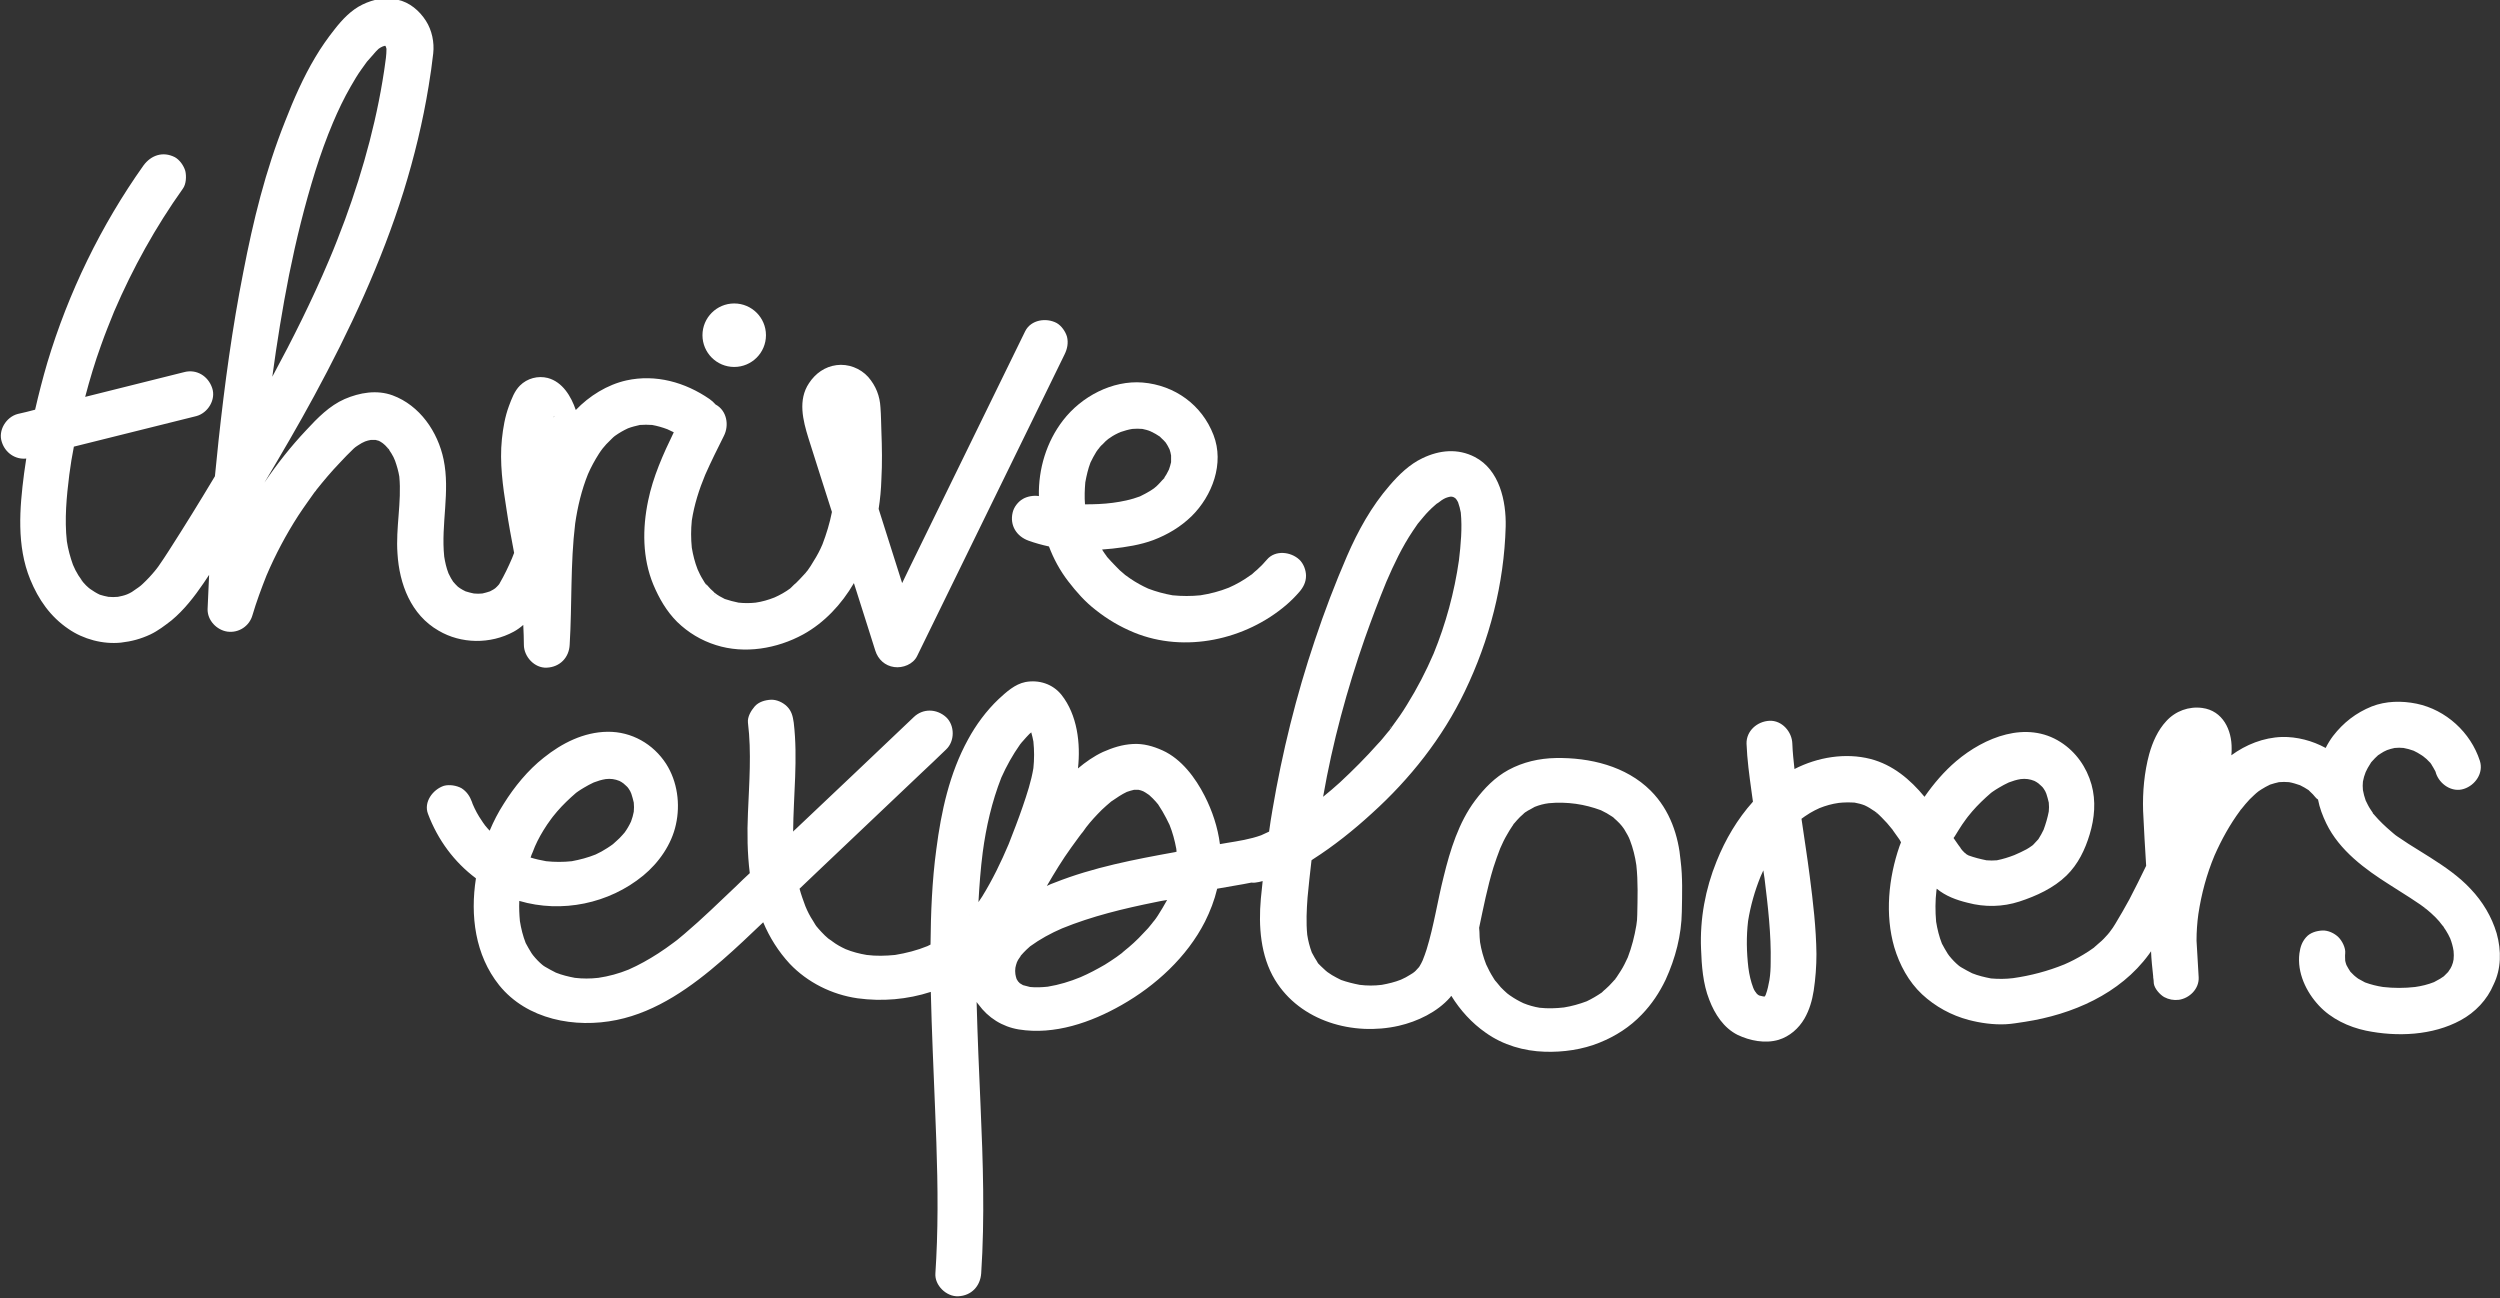 <svg xmlns="http://www.w3.org/2000/svg" xmlns:xlink="http://www.w3.org/1999/xlink" id="Layer_1" x="0px" y="0px" viewBox="0 0 818.9 425.3" style="enable-background:new 0 0 818.9 425.3;" xml:space="preserve"><rect x="0" y="0" width="818.9" height="425.3" fill="#333333" stroke="none"/><style type="text/css">	.st0{fill:#FFFFFF;}	.st1{fill:#E3667C;}	.st2{fill:#FCC24D;}	.st3{fill:#97C5BE;}	.st4{fill:#376C68;}	.st5{fill:#152826;}</style><g>	<path class="st0" d="M259.1,192.8c0.1-0.1,0.2-0.2,0.4-0.3c0,0-0.2,0.1-0.7,0.6c0,0,0.1,0,0.1-0.1  C258.9,192.9,259,192.9,259.1,192.8z"></path>	<path class="st0" d="M340.3,162.5c-1.7-0.3-3.8,0.1-5.2,0.9c-1.6,0.9-3,2.7-3.4,4.5c-1,4.2,1.3,7.8,5.2,9.2  c2.2,0.8,4.4,1.4,6.7,1.9c1.5,4,3.6,7.9,6.3,11.4c2.7,3.5,5.5,6.7,9,9.4c3.9,3.1,8,5.5,12.6,7.4c16.6,6.8,36.5,2.4,49.9-9.1  c1.5-1.3,2.9-2.7,4.2-4.2c1.3-1.5,2.2-3.2,2.2-5.3c0-1.8-0.8-4-2.2-5.3c-2.8-2.6-7.9-3.2-10.6,0c-1,1.2-2.1,2.3-3.2,3.3  c-0.6,0.5-1.2,1-1.7,1.5c-0.2,0.1-0.4,0.3-0.6,0.4c-2.2,1.6-4.5,2.9-7,4c-3,1.2-6.1,2-9.3,2.5c-3,0.3-6,0.3-9.1,0  c-2.8-0.5-5.4-1.2-8-2.2c-2-0.9-4-2-5.9-3.3c-0.5-0.3-0.9-0.7-1.4-1c-0.2-0.1-0.4-0.3-0.5-0.4c-1-0.8-2-1.7-2.9-2.7  c-0.9-0.9-1.8-1.9-2.7-2.9c-0.1-0.1-0.2-0.2-0.2-0.3c-0.4-0.5-0.8-1.1-1.2-1.7c-0.1-0.2-0.2-0.3-0.3-0.5c1.1-0.1,2.3-0.2,3.4-0.3  c4.5-0.5,9.1-1.2,13.4-2.8c4.7-1.8,8.9-4.3,12.5-7.8c6.8-6.7,10.8-17.3,7.2-26.6c-3.8-9.9-12.7-16.3-23.2-17.2  c-10-0.8-20.1,4.6-26.1,12.4C342.8,144.7,340.1,153.6,340.3,162.5z M381.1,156.9c0.1-0.2,0.3-0.3,0.4-0.5  C381.5,156.6,381.3,156.7,381.1,156.9z M360.3,146.4c-0.2,0.3-0.4,0.6-0.7,0.9C359.8,147,360,146.7,360.3,146.4z M355.5,158  c0.4-2.2,0.9-4.4,1.7-6.5c0.6-1.2,1.2-2.4,1.9-3.5c0.2-0.3,0.5-0.7,0.7-1c0.2-0.2,0.3-0.4,0.5-0.6c0.3-0.4,0.7-0.7,1-1  c0.5-0.6,1.1-1.1,1.7-1.6c0,0,0,0,0,0c0.2-0.1,0.4-0.3,0.6-0.4c1.1-0.8,2.3-1.4,3.5-1.9c1.2-0.4,2.5-0.8,3.8-1  c1.1-0.1,2.2-0.1,3.3,0c0.9,0.2,1.8,0.4,2.7,0.8c0.7,0.4,1.5,0.7,2.2,1.2c0.1,0.1,0.5,0.3,0.8,0.5c0.2,0.2,0.4,0.4,0.6,0.6  c0.4,0.4,0.8,0.7,1.1,1.1c0.1,0.1,0.1,0.2,0.2,0.2c0.5,0.7,0.9,1.5,1.3,2.3c0.2,0.6,0.4,1.3,0.5,2c0,0.7,0,1.5,0,2.2  c-0.2,0.8-0.4,1.6-0.7,2.4c-0.5,1.1-1.1,2.1-1.8,3.1c-0.1,0.1-0.1,0.1-0.2,0.2c-0.1,0.1-0.2,0.2-0.2,0.2c-0.5,0.6-1.1,1.2-1.6,1.7  c-0.3,0.3-0.5,0.5-0.8,0.7c-0.1,0.1-0.3,0.3-0.5,0.4c0,0,0,0,0,0c-0.3,0.2-0.6,0.4-0.9,0.6c-1.1,0.7-2.3,1.3-3.5,1.9  c-2.9,1.1-5.9,1.7-8.9,2.1c-3,0.4-6.1,0.5-9.1,0.5C355.2,162.8,355.3,160.4,355.5,158z"></path>	<path class="st0" d="M126.9,147c-0.1-0.1-0.2-0.2-0.3-0.3c0.1,0.1,0.3,0.3,0.5,0.6c0,0,0-0.1-0.1-0.1C127,147.1,127,147,126.9,147z  "></path>	<path class="st0" d="M168.3,206.9c1.1-0.6,2.2-1.4,3.1-2.2c0.1,2.2,0.2,4.4,0.2,6.5c0,3.9,3.5,7.7,7.5,7.5c4.3-0.2,7.3-3.3,7.5-7.5  c0.8-13.2,0.2-26.5,1.8-39.7c0.8-5.5,2.1-11,4.2-16.2c1-2.3,2.2-4.5,3.6-6.7c0.4-0.6,0.8-1.2,1.2-1.7c0.4-0.5,0.8-0.9,1.2-1.4  c0.6-0.6,1.2-1.2,1.8-1.8c0.3-0.3,0.6-0.6,1-0.9c1.4-1,2.8-1.8,4.3-2.5c1.3-0.5,2.6-0.8,3.9-1.1c1.3-0.1,2.7-0.1,4,0  c1.7,0.3,3.4,0.8,5,1.4c0.7,0.3,1.4,0.7,2.1,1c-3.5,7.2-6.8,14.6-8.4,22.4c-1.9,9.1-1.9,18.8,1.7,27.5c1.9,4.5,4.3,8.7,7.8,12.2  c3.6,3.5,7.9,6.1,12.7,7.6c9.4,3,20,1.2,28.6-3.5c6.9-3.8,12.6-9.9,16.6-16.8c1.5,4.8,3.1,9.7,4.6,14.5c0.8,2.5,1.6,5.1,2.4,7.6  c0.9,2.9,3.2,5,6.2,5.4c2.8,0.4,6.2-0.9,7.5-3.6c12.5-25.6,25.1-51.3,37.6-76.9c3.6-7.3,7.1-14.6,10.7-21.9  c0.9-1.8,1.3-3.8,0.8-5.8c-0.5-1.7-1.8-3.6-3.4-4.5c-3.4-1.8-8.4-1.1-10.3,2.7c-12.5,25.6-25.1,51.3-37.6,76.9  c-0.9,1.9-1.8,3.7-2.7,5.6c-2.6-8.1-5.1-16.2-7.7-24.3c0.5-3.2,0.8-6.4,0.9-9.7c0.3-5.3,0.2-10.5,0-15.8c-0.1-2.6-0.1-5.1-0.3-7.7  c-0.2-3.8-1.5-7.1-4-10c-2.6-2.9-6.6-4.4-10.4-3.9c-3.8,0.5-6.9,2.7-9,5.9c-3.7,5.5-2,12.2-0.2,18c2.6,8.1,5.1,16.2,7.7,24.2  c-0.7,3.6-1.8,7.2-3.1,10.6c-0.8,1.9-1.8,3.8-2.9,5.5c-0.6,1.1-1.3,2.1-2,3.1c0,0-0.1,0.1-0.1,0.1c0,0,0,0,0,0  c-0.4,0.5-0.8,1-1.3,1.5c-0.8,0.9-1.6,1.7-2.4,2.5c-0.4,0.3-0.7,0.6-1.1,1c0,0-0.3,0.3-0.5,0.5c0,0-0.1,0-0.1,0.1  c-0.1,0.1-0.2,0.2-0.3,0.3c0.1-0.1,0.2-0.1,0.2-0.2c-1.6,1.2-3.4,2.2-5.2,3c-2,0.8-4.1,1.4-6.2,1.7c-1.9,0.2-3.7,0.2-5.6,0  c-1.5-0.3-3-0.7-4.5-1.2c-1.2-0.6-2.3-1.2-3.3-2c-0.1-0.1-0.2-0.1-0.2-0.2c-0.1-0.1-0.2-0.2-0.3-0.3c-0.6-0.5-1.1-1-1.6-1.6  c-0.2-0.3-0.5-0.5-0.7-0.8c-0.2-0.2-0.3-0.4-0.4-0.5c0.2,0.3,0.5,0.6,0.7,1c-0.6-0.5-1-1.4-1.4-2c-0.7-1.1-1.2-2.2-1.7-3.3  c-0.9-2.3-1.5-4.7-1.9-7.1c-0.3-3-0.3-5.9,0-8.9c0.8-5.2,2.4-10.2,4.4-15c1.9-4.3,4-8.5,6.1-12.7c1.8-3.5,1-8.3-2.7-10.3  c0,0-0.1,0-0.1-0.1c-0.5-0.6-1.2-1.2-1.9-1.7c-8-5.5-17.6-8.2-27.2-6.1c-6.3,1.4-12.2,5.1-16.6,9.7c-1.5-4.4-4.3-9.2-9.2-10.5  c-3.2-0.8-6.7,0.1-9.1,2.5c-1.8,1.8-2.7,4.3-3.6,6.7c-1.3,3.5-1.9,7.1-2.3,10.8c-0.8,7.7,0.3,15.5,1.5,23c0.7,4.8,1.6,9.5,2.5,14.3  c-0.2,0.6-0.5,1.2-0.7,1.8c-1.2,2.8-2.5,5.5-4,8.1c-0.1,0.2-0.2,0.4-0.4,0.6c-0.4,0.4-0.7,0.8-1.1,1.1c-0.2,0.1-0.4,0.3-0.6,0.4  c-0.4,0.2-0.7,0.4-1.1,0.6c-0.8,0.3-1.7,0.5-2.5,0.7c-0.9,0.1-1.9,0.1-2.8,0c-0.9-0.2-1.8-0.4-2.7-0.7c-0.6-0.3-1.2-0.6-1.8-1  c-0.2-0.2-0.5-0.3-0.7-0.5c-0.3-0.3-0.7-0.7-0.8-0.8c-0.3-0.3-0.5-0.6-0.8-0.9c-0.1-0.2-0.2-0.3-0.3-0.5c-0.5-0.7-0.8-1.5-1.2-2.2  c-0.7-1.8-1.1-3.6-1.4-5.5c-1.1-10.6,2-21.2-0.2-31.8c-1.9-9.1-7.8-17.7-16.7-21c-5.2-1.9-10.8-0.9-15.7,1.2  c-5,2.2-8.9,6.2-12.6,10.2c-5,5.3-9.6,11.1-13.7,17.2c5.6-9.4,11.1-18.8,16.3-28.4c11.6-21.4,22-43.7,29.3-67  c3.5-11.3,6.3-22.8,8.2-34.5c0.6-3.6,1.1-7.1,1.5-10.7c0.4-3.6-0.4-7.6-2.4-10.7c-2.1-3.3-5.4-6.1-9.3-6.9c-4-0.9-7.8-0.2-11.5,1.6  c-3.7,1.8-6.6,4.9-9.1,8.1c-2.3,2.9-4.4,5.9-6.3,9.1c-4,6.7-7.1,13.8-9.9,21C86.9,56,82.9,72.5,79.7,89.1  c-3.6,18.2-6.1,36.7-8.1,55.1c-0.4,3.9-0.8,7.9-1.2,11.8c-4.9,8.2-9.9,16.3-15.1,24.4c-1.1,1.7-2.2,3.4-3.4,5.1  c-0.1,0.1-0.4,0.5-0.6,0.8c-0.2,0.2-0.3,0.4-0.4,0.5c-0.6,0.8-1.3,1.5-2,2.3c-0.7,0.8-1.5,1.5-2.2,2.2c-0.4,0.4-0.8,0.7-1.2,1  c0,0,0,0,0,0c-0.8,0.5-1.5,1.1-2.3,1.6c-0.5,0.3-1.1,0.6-1.6,0.8c-1,0.4-2,0.6-3,0.8c-1,0.1-2,0.1-3.1,0c-1-0.2-1.9-0.4-2.8-0.7  c-1.1-0.5-2.2-1.2-3.2-1.9c-0.2-0.1-0.3-0.3-0.5-0.4c-0.6-0.5-1.1-1-1.6-1.6c-0.2-0.2-0.3-0.3-0.4-0.5c-0.2-0.4-1.2-1.7-1.3-1.9  c-0.7-1.1-1.3-2.3-1.8-3.5c-0.9-2.5-1.6-5.1-2-7.7c-0.8-7.2-0.1-14.6,0.8-21.8c0.4-3.1,0.9-6.2,1.5-9.2c13.4-3.3,26.7-6.7,40.1-10  c3.8-1,6.5-5.4,5.2-9.2c-1.3-3.9-5.1-6.3-9.2-5.2c-10.8,2.7-21.6,5.4-32.4,8.1c1.5-5.7,3.2-11.4,5.2-16.9c1.3-3.7,2.8-7.4,4.3-11.1  c6.1-14.2,13.6-27.7,22.5-40.2c1.1-1.5,1.2-4.1,0.8-5.8c-0.5-1.7-1.8-3.6-3.4-4.5c-3.9-2-7.8-0.7-10.3,2.7  c-13.9,19.6-24.6,41.6-31.5,64.6c-1.5,5.1-2.8,10.2-4,15.4c-1.9,0.5-3.8,1-5.7,1.4c-3.8,1-6.5,5.4-5.2,9.2c1.1,3.5,4.4,5.8,8,5.4  c-0.2,1.6-0.5,3.2-0.7,4.8c-1.5,11.5-2.5,23.8,2,34.8c2.7,6.6,6.6,12.2,12.5,16.2c4.9,3.4,11.3,5.1,17.2,4.5  c3.5-0.4,6.5-1.2,9.7-2.7c2.5-1.2,4.7-2.9,6.9-4.6c4.1-3.4,7.5-7.8,10.5-12.2c0.6-0.9,1.2-1.8,1.8-2.7c0,0.7-0.1,1.5-0.1,2.2  c-0.1,3-0.3,6-0.4,9c-0.1,3.7,3,6.9,6.5,7.4c3.7,0.5,7.2-1.8,8.2-5.4c1.3-4.4,2.9-8.7,4.6-13c2.9-6.8,6.4-13.4,10.4-19.6  c1.1-1.6,2.1-3.2,3.3-4.8c0.6-0.8,1.1-1.6,1.7-2.4c0.2-0.3,0.5-0.7,0.8-1c0-0.1,0.1-0.1,0.1-0.2c2.4-3,4.9-6,7.6-8.8  c1.5-1.6,3.1-3.3,4.7-4.8c0.4-0.4,2-1.4,0.2-0.2c0.4-0.3,0.8-0.6,1.3-0.9c0.7-0.5,1.5-0.9,2.2-1.2c0.6-0.2,1.2-0.4,1.9-0.5  c0.5,0,1,0,1.5,0c0.4,0.1,0.8,0.2,1.1,0.3c0.4,0.2,0.9,0.5,1.3,0.8c0.2,0.2,0.5,0.4,0.7,0.6c0.3,0.3,0.6,0.6,0.8,0.9  c-0.3-0.4,0.1,0,0.4,0.4c0,0,0.1,0.1,0.1,0.1c0.1,0.1,0.2,0.3,0.3,0.4c-0.1-0.1-0.2-0.2-0.3-0.3c0.3,0.4,0.5,0.8,0.8,1.2  c0.5,0.8,0.9,1.6,1.2,2.4c0.6,1.7,1.1,3.4,1.4,5.2c0.8,8.4-1.2,16.8-0.6,25.2c0.6,10,4.4,20.1,13.5,25.3  C151,210.9,160.6,211.1,168.3,206.9z M264,187.9c-0.1,0.1-0.2,0.3-0.2,0.3C263.8,188.1,263.9,188,264,187.9z M234.3,195  c-0.2-0.1-0.4-0.3-0.6-0.4C233.9,194.7,234.1,194.8,234.3,195z M181.2,136.8C181.2,136.8,181.2,136.8,181.2,136.8  C181.5,136.2,182,135.9,181.2,136.8z M150.2,193.2c0,0-0.2-0.1-0.4-0.3C150,193.1,150.2,193.2,150.2,193.2z M26.9,190.5  c-0.1-0.1-0.1-0.1-0.2-0.2C25.8,189.2,26.7,190.2,26.9,190.5z M27,190.6c0,0.1,0,0.1,0,0.1C27,190.6,27,190.6,27,190.6z   M45.3,192.6c0,0-0.1,0.1-0.1,0.1C44.5,193.3,44.9,193,45.3,192.6z M94.7,90c2.3-11.4,5.1-22.8,8.6-34c1.7-5.4,3.6-10.7,5.8-15.9  c1.7-4,3.6-8,5.8-11.8c1.1-1.9,2.2-3.8,3.5-5.6c0.6-0.8,1.2-1.7,1.8-2.5c0,0,0,0,0,0c0.3-0.3,0.5-0.6,0.8-0.9  c0.7-0.8,1.4-1.6,2.1-2.4c0.3-0.3,0.6-0.6,0.9-0.9c0.4-0.3,0.9-0.6,1.4-0.8c0.2-0.1,0.5-0.1,0.7-0.2c0,0,0.1,0,0.1,0c0,0,0,0,0,0  c0.1,0.1,0.1,0.2,0.2,0.3c0.1,0.2,0.1,0.5,0.2,0.7c0,2-0.3,4-0.6,5.9c0.1-0.7,0.2-1.3,0.3-2c-2.4,17.8-7.1,35.2-13.3,52.1  c-1.7,4.5-3.4,9-5.3,13.4c-5.5,13-11.8,25.6-18.5,38C90.7,112.3,92.5,101.1,94.7,90z M124.9,145.1  C124.5,144.8,124.6,144.9,124.9,145.1L124.9,145.1z"></path>	<path class="st0" d="M377.8,302c0.1-0.1,0.1-0.1,0.2-0.2c0,0,0,0,0,0C377.9,301.9,377.8,302,377.8,302  C377.7,302.1,377.8,302.1,377.8,302z"></path>	<path class="st0" d="M367.7,312c0.1-0.1,0.1-0.1,0.2-0.2c0,0,0.1-0.1,0.1-0.1c-0.1,0.1-0.3,0.2-0.4,0.4  C367.6,312.1,367.6,312,367.7,312z"></path>	<path class="st0" d="M529.3,320.6c0.1-0.1,0.1-0.2,0.2-0.3c-0.1,0.1-0.2,0.3-0.3,0.4C529.2,320.7,529.2,320.6,529.3,320.6z"></path>	<path class="st0" d="M476.5,163c-0.1-0.1-0.2-0.1-0.3-0.2C476.3,162.9,476.4,162.9,476.5,163C476.5,163,476.5,163,476.5,163z"></path>	<path class="st0" d="M540.7,259c-8.1-8.1-20-10.9-31.1-10.7c-5.4,0.1-10.7,1.3-15.5,3.9c-4.4,2.4-7.9,6-10.9,10  c-5.4,7.2-8.2,16.3-10.3,24.9c-2,7.9-3.2,16.1-5.6,23.9c-0.4,1.2-0.8,2.4-1.3,3.6c-0.3,0.6-0.6,1.3-1,1.9c-0.1,0.1-0.1,0.2-0.2,0.3  c-0.4,0.4-0.7,0.8-1.1,1.2c-0.4,0.4-0.9,0.8-1.4,1.2c2.2-1.9,0.4-0.3-0.4,0.1c-0.9,0.6-1.9,1.1-3,1.6c-2,0.8-4.1,1.3-6.3,1.7  c-2.4,0.3-4.8,0.3-7.2,0c-2.1-0.4-4.1-0.9-6.1-1.6c-1-0.5-2-1-3-1.6c-0.5-0.3-1-0.7-1.5-1c-0.2-0.2-0.4-0.3-0.6-0.5  c-0.5-0.5-1-0.9-1.5-1.4c-0.3-0.3-0.6-0.6-0.9-0.9c0.1,0.1,0.1,0.2,0.2,0.3c-0.1-0.1-0.1-0.2-0.2-0.3c0,0,0,0,0,0  c-0.3-0.4-0.8-1.2-0.1-0.2c-0.7-1.1-1.4-2.2-2-3.4c-0.7-1.9-1.2-3.8-1.5-5.8c-0.4-4.1-0.2-8.1,0.1-12.2c0.4-4.1,0.8-8.1,1.3-12.2  c0.1-0.1,0.3-0.2,0.4-0.3c6.9-4.4,13.4-9.6,19.4-15.1c12.5-11.3,23.1-24.7,30.4-39.9c8.1-16.8,12.9-35.3,13.4-54  c0.2-8.3-2-18.6-10.1-22.8c-5.6-2.9-11.6-2.3-17.2,0.4c-4.2,2-7.7,5.4-10.7,8.9c-6,6.9-10.4,14.9-14,23.2  c-3.9,9-7.4,18.2-10.5,27.5c-6.1,18.1-10.7,36.7-13.9,55.6c-0.4,2.4-0.8,4.7-1.1,7.1c-0.8,0.4-1.7,0.8-2.6,1.2  c-3.6,1.3-7.5,1.9-11.2,2.5c-0.8,0.1-1.5,0.3-2.3,0.4c-0.7-5.5-2.5-10.9-5-15.8c-3-5.9-7.6-12.1-13.8-14.9  c-3.1-1.4-6.3-2.3-9.7-2.1c-3.6,0.2-6.6,1.2-9.8,2.6c-3,1.4-5.7,3.3-8.2,5.4c0.9-8.2-0.2-17.5-5.4-24.1c-2.9-3.6-7.4-5-11.8-4.2  c-3.5,0.7-6.3,3.3-8.8,5.6c-4,3.8-7.4,8.4-10,13.2c-6.1,11.1-8.8,23.6-10.4,36c-1.4,10.3-1.8,20.8-1.9,31.2c-0.3,0.2-0.7,0.3-1,0.5  c-3.4,1.4-7,2.3-10.6,2.9c-3.1,0.3-6.2,0.4-9.3,0c-2.4-0.4-4.7-1-6.9-1.9c-1.5-0.7-3-1.5-4.3-2.5c-0.3-0.2-0.6-0.5-1-0.7  c-0.1-0.1-0.2-0.2-0.3-0.2c-0.8-0.7-1.6-1.4-2.3-2.2c-0.3-0.4-0.7-0.7-1-1.1c-0.2-0.2-0.3-0.4-0.5-0.6c-0.6-0.7,0.1,0.2,0.4,0.5  c-0.7-0.7-1.2-1.7-1.7-2.5c-1-1.5-1.8-3.1-2.5-4.8c-0.7-1.9-1.4-3.8-1.9-5.7c2.1-2,4.3-4.1,6.4-6.1c11.1-10.5,22.2-21.1,33.3-31.6  c2.8-2.6,5.6-5.3,8.3-7.9c2.9-2.7,2.9-7.9,0-10.6c-3.1-2.8-7.6-2.9-10.6,0c-12.9,12.3-25.8,24.5-38.8,36.8  c-0.2,0.2-0.5,0.4-0.7,0.7c0.1-11.9,1.6-23.9,0.2-35.7c-0.3-2.1-0.7-3.8-2.2-5.3c-1.3-1.3-3.4-2.3-5.3-2.2c-1.9,0.1-4,0.7-5.3,2.2  c-1.2,1.4-2.4,3.4-2.2,5.3c1.2,9.8,0.4,19.7,0,29.6c-0.3,6.6-0.2,13.2,0.6,19.7c-1.5,1.4-3,2.8-4.4,4.2c-5.6,5.3-11.1,10.7-17,15.7  c-0.8,0.7-1.6,1.3-2.4,2c-0.4,0.3-0.8,0.6-1.2,0.9c0,0,0,0,0,0c-1.6,1.2-3.3,2.4-5,3.5c-3.1,2-6.3,3.8-9.7,5.3  c-3.2,1.3-6.5,2.2-9.9,2.7c-2.6,0.3-5.2,0.3-7.7,0c-2.1-0.4-4.2-0.9-6.2-1.7c-1.2-0.6-2.3-1.2-3.5-1.9c-0.3-0.2-0.7-0.4-1-0.7  c-0.5-0.4-1-0.9-1.5-1.4c-0.5-0.5-1-1.1-1.5-1.7c-0.2-0.2-0.3-0.5-0.5-0.7c-0.7-1.1-1.3-2.2-1.9-3.3c-0.9-2.3-1.5-4.7-1.9-7.2  c-0.2-2.2-0.3-4.4-0.2-6.6c13.9,4.1,29.4,0.9,40.6-8.3c5.1-4.2,9.3-10.2,10.7-16.7c1.5-6.7,0.5-14.1-3.2-19.9  c-4.2-6.5-11.3-10.6-19.2-10.5c-7.8,0.1-14.9,3.7-20.9,8.5c-5.2,4.1-9.6,9.5-13.1,15.1c-1.8,2.8-3.3,5.7-4.6,8.8  c-0.5-0.5-0.9-1-1.4-1.6c-0.1-0.1-0.2-0.2-0.3-0.4c-0.3-0.4-0.6-0.8-0.9-1.3c-1.2-1.7-2.2-3.6-3-5.5c-0.1-0.2-0.1-0.4-0.2-0.6  c-0.7-1.9-1.7-3.4-3.4-4.5c-1.6-0.9-4-1.3-5.8-0.8c-3.6,1.2-6.7,5.3-5.2,9.2c3.2,8.5,8.6,15.8,15.7,21.1c-1.9,12.2-0.3,25.1,7.6,35  c9.1,11.3,24.9,14.2,38.5,11.4c13.2-2.7,24.6-10.9,34.6-19.6c4.6-4,9-8.2,13.4-12.4c2.1,5,5,9.6,8.7,13.6  c5.8,6.1,13.8,10.1,22.2,11.3c8.1,1.1,16.3,0.4,24-2.1c0.3,12.8,0.9,25.6,1.4,38.4c0.6,14.5,1.1,29.1,0.6,43.7  c-0.1,3.4-0.3,6.8-0.5,10.1c-0.3,3.9,3.6,7.7,7.5,7.5c4.3-0.2,7.2-3.3,7.5-7.5c1.2-18.2,0.6-36.5-0.2-54.7  c-0.5-11.4-1-22.8-1.3-34.2c0.2,0.3,0.4,0.6,0.6,0.8c3.2,4.4,7.8,7.3,13.2,8.2c11.7,1.9,23.7-2.3,33.7-8  c11.1-6.3,21.4-15.7,27.3-27.3c1.7-3.4,3.1-7,4-10.8c2.9-0.5,5.7-1,8.6-1.5c0.9-0.2,1.7-0.3,2.6-0.5c0.8,0.1,1.6,0,2.5-0.2  c0.4-0.1,0.8-0.2,1.2-0.3c-0.2,1.9-0.4,3.9-0.6,5.8c-0.8,9-0.1,18.7,4.6,26.5c8.3,13.7,25.7,18.5,40.6,15.1  c6.1-1.4,12.6-4.5,16.8-9.3c0.1-0.2,0.2-0.3,0.4-0.5c2.9,4.7,6.7,8.9,11.3,12.1c5.6,4,12.5,6,19.3,6.2c6,0.2,12.4-0.7,18-3  c5.2-2.1,9.9-5.1,13.8-9.2c3.2-3.3,5.8-7.2,7.8-11.4c3.2-7,5.2-14.6,5.3-22.3c0.1-5.6,0.3-11.2-0.4-16.7  C549.8,273.9,547.1,265.4,540.7,259z M178,272c0.8-1.3,1.6-2.5,2.5-3.7c0.2-0.3,0.4-0.5,0.6-0.8c0.5-0.6,0.9-1.1,1.4-1.7  c1.9-2.2,4-4.2,6.2-6.1c0.2-0.2,0.5-0.3,0.7-0.5c0.6-0.4,1.2-0.8,1.9-1.2c1-0.6,2.1-1.2,3.2-1.7c1.3-0.5,2.6-0.9,3.9-1.1  c0.8-0.1,1.5-0.1,2.3,0c0.7,0.1,1.5,0.3,2.2,0.6c0.4,0.2,0.9,0.5,1.3,0.8c0.3,0.3,0.7,0.6,1,0.9c0.1,0.1,0.2,0.2,0.4,0.4  c0.1,0.2,0.3,0.4,0.3,0.4c0.4,0.6,0.7,1.1,0.9,1.7c0.3,1,0.6,1.9,0.8,2.9c0.1,1,0.1,2,0,3c-0.2,1.1-0.5,2.1-0.9,3.2  c-0.6,1.3-1.3,2.5-2.1,3.6c-0.2,0.3-0.5,0.5-0.7,0.8c-0.6,0.7-1.3,1.4-2,2c-0.3,0.3-0.7,0.6-1,0.9c0,0-0.1,0.1-0.1,0.1  c-0.6,0.4-1.2,0.9-1.9,1.3c-1.2,0.8-2.5,1.5-3.8,2.1c-2.5,1-5.1,1.7-7.8,2.2c-2.8,0.3-5.6,0.3-8.4,0c-1.7-0.3-3.5-0.7-5.1-1.2  c0.2-0.6,0.4-1.2,0.7-1.8C175.4,276.6,176.6,274.3,178,272z M359.5,266.7c0.9-1,1.9-1.9,2.9-2.8c0.5-0.4,0.9-0.8,1.4-1.2  c0.1-0.1,0.2-0.2,0.4-0.3c1.6-1.1,3.2-2.2,4.9-3c0.8-0.3,1.6-0.5,2.4-0.7c0.5,0,0.9,0,1.4,0c0.6,0.1,1.1,0.3,1.6,0.5  c0.2,0.1,0.4,0.2,0.7,0.4c0.3,0.2,0.9,0.6,1.2,0.8c0.8,0.7,1.6,1.5,2.3,2.3c0.2,0.3,0.4,0.5,0.6,0.7c0.5,0.8,1,1.6,1.5,2.4  c0.8,1.4,1.6,2.9,2.3,4.4c1,2.5,1.7,5.1,2.2,7.8c0,0.3,0.1,0.6,0.1,1c-0.1,0-0.3,0-0.4,0.1c-13.3,2.4-26.9,5-39.5,10  c-0.9,0.3-1.8,0.7-2.6,1.1c2.5-4.3,5.1-8.6,8-12.6c0.8-1.1,1.6-2.2,2.4-3.3c0.2-0.3,0.7-0.9,0.9-1.2c0.2-0.2,0.3-0.4,0.5-0.6  C356.1,270.4,357.8,268.5,359.5,266.7z M337.5,309.9C338.2,309.4,338.4,309.2,337.5,309.9L337.5,309.9z M340.4,237.7  C340.4,237.7,340.4,237.7,340.4,237.7C340.7,237.6,340.8,237.5,340.4,237.7z M334.6,243.3c0,0-0.1,0.1-0.2,0.2  C334.5,243.4,334.6,243.4,334.6,243.3z M328,254.7c1.7-3.8,3.7-7.4,6.1-10.8c0.3-0.4,0.6-0.8,1-1.2c0.7-0.8,1.4-1.6,2.1-2.3  c0.2-0.2,0.4-0.3,0.6-0.5c0.3,1,0.5,2,0.7,3c0.3,2.9,0.3,5.8,0,8.7c-0.7,4.3-2.1,8.5-3.5,12.6c-1.4,4.1-3,8.2-4.6,12.3  c-2.5,5.9-5.3,11.7-8.7,17.2c-0.4,0.6-0.8,1.2-1.2,1.8c0.3-5.4,0.7-10.9,1.4-16.3C323,270.9,324.9,262.6,328,254.7z M317.7,299.5  C317.7,299.5,317.7,299.6,317.7,299.5c-0.2,0.3-0.3,0.4-0.5,0.6c-0.1,0.1-0.1,0.2-0.2,0.2C317.1,300.4,317.2,300.1,317.7,299.5z   M379.2,300c-0.4,0.6-0.8,1.2-1.3,1.8c0.6-0.7,0.2-0.2-0.2,0.2c-0.2,0.2-0.3,0.5-0.5,0.7c0.2-0.2,0.3-0.4,0.5-0.6  c-0.1,0.1-0.1,0.2-0.2,0.2c-0.9,1.2-1.9,2.3-3,3.4c-2,2.2-4.2,4.2-6.5,6c0.9-0.7,0.3-0.2-0.1,0.1c-0.1,0.1-0.1,0.1-0.2,0.2  c-0.2,0.2-0.4,0.3-0.6,0.5c0.2-0.1,0.3-0.3,0.5-0.4c0,0,0,0,0,0c-0.6,0.5-1.3,0.9-1.9,1.4c-1.3,0.9-2.5,1.7-3.8,2.5  c-2.6,1.5-5.2,2.9-8,4.1c-3.4,1.4-7,2.5-10.7,3.1c-1.9,0.2-3.9,0.3-5.8,0.1c-0.8-0.2-1.5-0.4-2.3-0.6c-0.3-0.2-0.7-0.4-1-0.6  c-0.1-0.1-0.2-0.1-0.2-0.2c-0.1-0.1-0.3-0.3-0.4-0.4c-0.2-0.3-0.3-0.5-0.5-0.8c-0.2-0.5-0.3-1.1-0.4-1.6c-0.1-0.7-0.1-1.4,0-2.1  c0.1-0.6,0.3-1.2,0.5-1.8c0.2-0.5,0.5-1,0.8-1.4c0.2-0.3,0.4-0.5,0.5-0.8c0.6-0.7,1.2-1.3,1.8-1.9c0.4-0.3,0.7-0.7,1.1-1  c0,0,0,0,0.1-0.1c3.3-2.4,6.8-4.3,10.5-5.9c9.8-4,20.2-6.5,30.6-8.6c1.3-0.3,2.5-0.5,3.8-0.7C381.3,296.6,380.3,298.3,379.2,300z   M475.9,162.6C475.9,162.6,475.8,162.5,475.9,162.6C475.9,162.5,475.9,162.5,475.9,162.6c0.1,0,0.1,0,0.2,0.1  C476.1,162.6,476,162.6,475.9,162.6C475.9,162.6,475.9,162.6,475.9,162.6z M476.2,162.7C476.2,162.7,476.2,162.7,476.2,162.7  C476.2,162.7,476.2,162.7,476.2,162.7C476.2,162.7,476.2,162.7,476.2,162.7z M476.9,163.2C476.9,163.2,476.9,163.2,476.9,163.2  C476.9,163.2,476.9,163.2,476.9,163.2C476.9,163.2,476.9,163.2,476.9,163.2z M475.9,162.5C475.9,162.5,475.9,162.5,475.9,162.5  C475.8,162.5,475.9,162.5,475.9,162.5z M447.1,209c2.2-6.2,4.5-12.3,7-18.4c2.5-5.8,5.2-11.5,8.7-16.7c0.4-0.6,0.9-1.3,1.3-1.9  c0.2-0.3,0.4-0.6,0.6-0.8c1.1-1.3,2.1-2.6,3.3-3.8c0.6-0.6,1.2-1.2,1.8-1.7c0.3-0.2,0.5-0.5,0.8-0.7c0.6-0.3,1.1-0.8,1.7-1.2  c0.4-0.3,0.9-0.5,1.3-0.7c0.5-0.2,0.9-0.3,1.4-0.4c0.2,0,0.4,0,0.6,0c0.1,0,0.2,0,0.3,0.1c0.1,0,0.1,0.1,0.2,0.1  c0,0-0.1-0.1-0.1-0.1c0.1,0,0.2,0.1,0.3,0.1c0,0,0,0,0,0c0.1,0.1,0.1,0.1,0.2,0.2c0.1,0,0.1,0.1,0.2,0.1c0,0,0,0,0,0  c0,0-0.1-0.1-0.1-0.1c0.1,0.1,0.2,0.2,0.3,0.3c0.1,0.1,0.2,0.3,0.3,0.4c0.1,0.2,0.2,0.4,0.4,0.7c0.4,1.1,0.7,2.3,0.9,3.4  c0.5,5.1,0,10.5-0.6,15.6c-1.5,10.5-4.3,20.8-8.3,30.6c-2.5,5.8-5.4,11.4-8.7,16.7c-1.5,2.5-3.2,4.9-4.9,7.2  c-0.1,0.1-0.3,0.4-0.4,0.6c0,0-0.1,0.1-0.1,0.1c-0.1,0.1-0.2,0.2-0.3,0.4c0.1-0.1,0.1-0.2,0.2-0.2c-0.4,0.4-0.7,0.9-1.1,1.3  c-1,1.2-1.9,2.4-3,3.5c-3.9,4.4-8.1,8.6-12.4,12.6c-1.8,1.6-3.6,3.2-5.5,4.7C436.5,243.2,441.2,225.9,447.1,209z M536.3,299.6  c0,1.2-0.1,2.3-0.3,3.5c-0.6,3.6-1.5,7.1-2.8,10.5c-0.7,1.5-1.4,3-2.3,4.4c-0.5,0.8-1,1.5-1.5,2.3c0.7-0.9,0.2-0.2-0.2,0.2  c0,0,0,0,0,0.1c0,0,0,0,0,0c-0.1,0.2-0.3,0.4-0.4,0.6c0.1-0.2,0.2-0.3,0.3-0.5c-0.3,0.3-0.6,0.7-0.9,1c-0.7,0.8-1.5,1.6-2.3,2.3  c-0.4,0.3-0.8,0.7-1.1,1c0,0-0.1,0.1-0.1,0.1c-1.6,1.1-3.3,2.1-5,2.9c-2.4,0.9-4.9,1.6-7.4,2c-2.6,0.3-5.3,0.4-8,0.1  c-1.8-0.3-3.6-0.8-5.3-1.5c-1.5-0.7-2.9-1.5-4.2-2.4c-0.1-0.1-0.2-0.1-0.3-0.2c-0.3-0.2-0.5-0.4-0.8-0.6c-0.7-0.6-1.4-1.3-2.1-2  c-0.5-0.6-1-1.2-1.5-1.8c-0.1-0.1-0.1-0.2-0.2-0.2c-0.3-0.4-0.6-0.8-0.8-1.2c-0.9-1.4-1.6-2.8-2.3-4.3c-0.9-2.3-1.6-4.8-2-7.3  c-0.1-1.1-0.2-2.2-0.2-3.4c0-0.4-0.1-0.9-0.1-1.3c1.4-6.6,2.7-13.3,4.7-19.8c0.7-2.1,1.4-4.2,2.2-6.2c0.7-1.6,1.4-3.1,2.3-4.6  c0.5-0.9,1-1.7,1.6-2.6c0.2-0.3,0.4-0.5,0.5-0.8c0.1-0.1,0.1-0.1,0.2-0.2c0.6-0.7,1.2-1.4,1.9-2.1c0.3-0.3,0.7-0.6,1-0.9  c0.1-0.1,0.2-0.2,0.3-0.3c0.2-0.2,0.5-0.4,0.7-0.5c0.4-0.3,0.8-0.5,1.2-0.7c0.5-0.3,1.1-0.6,1.6-0.9c1.5-0.6,3-1,4.6-1.2  c3-0.3,6-0.2,8.9,0.2c2.8,0.4,5.5,1.1,8.2,2.1c1.3,0.6,2.5,1.3,3.7,2.1c0.1,0.1,0.3,0.2,0.4,0.3c0.1,0.1,0.2,0.1,0.2,0.2  c0.6,0.5,1.2,1.1,1.8,1.7c0.4,0.4,1.2,1.4,1.3,1.6c0.2,0.2,0.3,0.5,0.5,0.8c0.6,1,1.2,2,1.6,3.1c1,2.6,1.7,5.4,2.1,8.2  C536.6,288.9,536.4,294.3,536.3,299.6z"></path>	<path class="st0" d="M455.1,238.7c0,0,0.1-0.1,0.1-0.1c0.1-0.2,0.3-0.3,0.4-0.5c0-0.1,0.1-0.1,0.1-0.2  C455.8,237.7,455.7,237.8,455.1,238.7z"></path>	<path class="st0" d="M432,315.5c-0.1-0.1-0.1-0.2-0.2-0.2C431.9,315.3,431.9,315.4,432,315.5C432,315.5,432,315.5,432,315.5z"></path>	<path class="st0" d="M614.4,266.3C614.4,266.3,614.4,266.3,614.4,266.3c0.1,0.1,0.2,0.2,0.3,0.2c0,0,0,0,0,0  C614.6,266.4,614.5,266.3,614.4,266.3z"></path>	<path class="st0" d="M641.5,277.2c0.1,0.1,0.1,0.2,0.2,0.3c0,0,0.1,0.1,0.1,0.1C641.7,277.4,641.5,277.2,641.5,277.2  C641.5,277.2,641.5,277.2,641.5,277.2z"></path>	<path class="st0" d="M817.8,305.7c-1.6-5.4-4.6-10.4-8.5-14.5c-3.8-4.1-8.5-7.3-13.2-10.3c-2.4-1.5-4.8-3-7.2-4.5  c-1.2-0.8-2.4-1.6-3.6-2.4c-0.4-0.3-0.9-0.6-1.3-1c-0.2-0.2-0.5-0.4-0.7-0.6c-2-1.7-3.9-3.5-5.6-5.5c0,0,0-0.1-0.1-0.1  c-0.1-0.1-0.1-0.2-0.2-0.2c0,0,0,0,0,0c-0.1-0.1-0.2-0.2-0.2-0.3c0.1,0.1,0.1,0.1,0.2,0.2c-0.3-0.5-0.7-1-1-1.5  c-0.6-0.9-1-1.8-1.5-2.8c-0.4-1.1-0.7-2.3-0.9-3.4c-0.1-0.9-0.1-1.9,0-2.8c0.2-1.1,0.5-2.1,0.9-3.1c0.4-0.9,0.9-1.8,1.5-2.7  c0.1-0.2,0.2-0.3,0.3-0.5c0.4-0.4,0.7-0.8,1.1-1.2c0.4-0.4,0.8-0.8,1.2-1.1c-0.1,0.1-0.2,0.1-0.4,0.2c0.2-0.1,0.3-0.2,0.5-0.3  c0.2-0.2,0.6-0.4,0.6-0.4c0.7-0.5,1.5-0.9,2.2-1.2c0.8-0.3,1.6-0.5,2.5-0.7c1-0.1,2-0.1,2.9,0c1.1,0.2,2.2,0.5,3.3,0.9  c0.9,0.4,1.7,0.9,2.5,1.4c0.2,0.1,0.4,0.3,0.6,0.4c0.4,0.3,0.7,0.6,1.1,0.9c0.4,0.4,0.8,0.8,1.2,1.2c0.1,0.1,0.2,0.2,0.3,0.4  c-0.3-0.4-0.5-0.8,0,0c0,0,0,0,0,0c0.1,0.1,0.2,0.3,0.3,0.4c-0.1-0.1-0.2-0.2-0.3-0.4c0.5,0.8,1,1.6,1.4,2.4  c0.1,0.2,0.2,0.4,0.2,0.6c1.2,3.7,5.3,6.5,9.2,5.2c3.7-1.2,6.5-5.2,5.2-9.2c-3-9.3-11.1-16.7-20.7-18.7c-4.9-1-10.1-0.9-14.7,0.9  c-5.2,2.1-9.3,5.3-12.7,9.7c-0.9,1.2-1.7,2.5-2.4,3.9c-4.4-2.4-9.4-3.7-14.3-3.6c-6.1,0.2-11.8,2.5-16.6,6c0.1-0.7,0.1-1.4,0.1-2.1  c0.1-6.2-2.9-12.5-9.6-13.4c-4.4-0.6-8.8,1-11.8,4.3c-2.8,3-4.5,6.9-5.6,10.8c-1.6,5.9-2.2,12.4-2,18.6c0.3,6,0.6,12,1,18  c-1.8,3.7-3.6,7.4-5.5,11c-1.5,2.7-3,5.4-4.6,8c-0.5,0.9-1.1,1.7-1.7,2.5c-0.3,0.3-0.5,0.7-0.8,1c-0.8,0.9-1.7,1.9-2.7,2.7  c-0.5,0.5-1.1,0.9-1.6,1.4c0,0-0.1,0.1-0.1,0.1c0,0-0.1,0.1-0.1,0.1c-1.1,0.8-2.3,1.6-3.5,2.3c-2,1.2-4.1,2.3-6.2,3.2  c-5.4,2.2-11.1,3.7-16.8,4.5c-2.4,0.3-4.8,0.3-7.2,0.1c-2.1-0.4-4.2-0.9-6.2-1.7c-1.2-0.6-2.3-1.2-3.5-1.9c-0.3-0.2-0.7-0.4-1-0.7  c-0.5-0.4-1-0.9-1.5-1.4c-0.5-0.5-1-1.1-1.5-1.7c-0.2-0.2-0.3-0.5-0.5-0.7c-0.7-1.1-1.3-2.2-1.9-3.3c-0.9-2.3-1.5-4.7-1.9-7.2  c-0.3-3.4-0.3-6.8,0.1-10.2c0-0.2,0.1-0.4,0.1-0.6c2.9,2.4,6.4,3.7,10.1,4.6c5.6,1.5,11.5,1.4,17-0.4c5.5-1.8,11.2-4.4,15.4-8.5  c3.8-3.7,6.1-8.5,7.6-13.5c1.6-5.3,2.1-10.9,0.6-16.3c-1.6-5.7-5.1-10.7-10.1-13.9c-11.2-7.2-25-1.6-34.2,6.2  c-4,3.4-7.4,7.4-10.4,11.7c-4.7-5.7-10.4-10.5-17.7-12.4c-8.2-2.1-17.3-0.6-24.9,3.3c-0.3-2.8-0.6-5.5-0.7-8.3  c-0.1-3.9-3.4-7.7-7.5-7.5c-4,0.2-7.6,3.3-7.5,7.5c0.2,5.2,0.9,10.3,1.6,15.4c0.2,1.2,0.3,2.4,0.5,3.6c-5.1,5.7-9,12.3-11.9,19.5  c-3.7,9.1-5.5,18.9-5.1,28.7c0.2,5.5,0.6,11.4,2.7,16.7c1.8,4.7,4.7,9.2,9.3,11.5c4,1.9,9,2.9,13.4,1.6c3.6-1.1,6.6-3.7,8.5-7  c1.6-2.8,2.5-5.9,3-9.1c0.6-4,0.9-8,0.9-12c-0.1-8.5-1.1-17-2.2-25.5c-0.8-6.3-1.8-12.5-2.7-18.8c0.4-0.3,0.8-0.6,1.1-0.8  c0.6-0.4,1.1-0.7,1.7-1.1c1-0.6,2-1.1,3.1-1.6c2-0.8,4.1-1.4,6.3-1.7c1.7-0.2,3.5-0.2,5.2-0.1c1.1,0.2,2.3,0.5,3.3,0.9  c1.1,0.5,2.2,1.2,3.2,1.9c0.1,0.1,0.2,0.2,0.3,0.2c-0.2-0.1-0.4-0.3-0.6-0.5c0.2,0.2,0.4,0.3,0.6,0.5c0.4,0.3,0.9,0.7,0.3,0.2  c0.6,0.5,1.2,1.1,1.8,1.7c1.2,1.2,2.3,2.4,3.3,3.7c0,0,0,0.1,0.1,0.1c0.1,0.2,0.3,0.4,0.4,0.6c0.5,0.7,1,1.4,1.5,2.1  c0.4,0.5,0.7,1,1,1.6c-0.2,0.4-0.3,0.9-0.5,1.3c-3.6,10.4-4.8,22.4-1.7,33.1c1.7,5.7,4.7,11.3,9.1,15.4c4.3,4,9.6,6.9,15.3,8.4  c3.8,1,8.1,1.6,12.1,1.4c2.1-0.1,4.2-0.5,6.3-0.8c15.5-2.4,31.1-9.1,40.6-22.1c0.2-0.3,0.5-0.7,0.7-1c0.1,2.7,0.4,5.4,0.7,8.2  c0,0.1,0,0.2,0,0.3c0,0,0,0,0,0c0.1,0.7,0.2,1.3,0.2,2c0.2,1.7,2,3.7,3.4,4.5c1.5,0.8,3.1,1.1,4.8,0.9c3.5-0.5,6.7-3.6,6.5-7.4  c-0.2-4-0.5-8-0.7-12c0-2.9,0.2-5.8,0.6-8.7c1-6.6,2.7-13,5.3-19.2c2.3-5.2,5-10.1,8.4-14.7c0.1-0.2,0.2-0.3,0.4-0.5  c0.4-0.5,0.9-1.1,1.3-1.6c0.9-1.1,1.9-2.1,2.9-3c0.4-0.4,0.9-0.8,1.4-1.2c0.3-0.2,0.6-0.4,0.9-0.6c0.9-0.6,1.9-1.1,2.9-1.6  c1-0.3,1.9-0.6,2.9-0.8c1.1-0.1,2.2-0.1,3.3,0c1.2,0.2,2.4,0.6,3.6,1c1,0.5,1.9,1,2.8,1.6c0.2,0.2,0.4,0.4,0.6,0.6  c0.6,0.5,1.1,1.1,1.6,1.7c0.2,0.3,0.6,0.6,0.9,0.8c0.5,2.7,1.5,5.3,2.7,7.8c4.3,8.9,12.8,15.1,20.9,20.2c2.2,1.4,4.4,2.8,6.6,4.2  c1.1,0.7,2.2,1.5,3.3,2.2c0.5,0.4,1,0.7,1.5,1.1c0,0,0.1,0,0.1,0.1c0.1,0.1,0.2,0.2,0.4,0.3c1,0.8,2,1.7,3,2.7  c0.4,0.4,0.8,0.9,1.2,1.3c0.1,0.1,0.9,1.2,1.1,1.4c0.1,0.1,0.1,0.1,0.2,0.2c0.3,0.5,0.6,1,0.9,1.4c0.5,0.8,1,1.7,1.4,2.6  c0.5,1.3,0.9,2.7,1.1,4.1c0.1,0.9,0.1,1.9,0,2.8c-0.1,0.7-0.3,1.4-0.6,2.1c-0.1,0.3-0.3,0.5-0.4,0.8c-0.2,0.4-0.6,0.8-0.8,1.2  c0,0-0.1,0.1-0.1,0.1c-0.4,0.4-0.8,0.8-1.2,1.2c0,0-0.1,0.1-0.1,0.1c-0.4,0.3-0.8,0.5-1.2,0.8c-0.7,0.4-1.3,0.7-2,1.1  c-2,0.8-4.1,1.3-6.2,1.6c-3.5,0.4-7,0.4-10.5,0c-2-0.3-4-0.8-5.9-1.5c-0.8-0.4-1.5-0.8-2.2-1.2c-0.1-0.1-0.6-0.4-0.8-0.6  c-0.2-0.2-0.4-0.3-0.6-0.5c-0.4-0.4-0.7-0.7-1.1-1.1c0,0-0.1-0.1-0.1-0.1c-0.5-0.7-0.9-1.5-1.3-2.2c-0.2-0.5-0.3-1-0.4-1.4  c0-0.8-0.1-1.6,0-2.4c0.2-1.8-1-4.1-2.2-5.3c-1.3-1.3-3.4-2.3-5.3-2.2c-1.9,0.1-4,0.7-5.3,2.2c-1.4,1.6-1.9,3.2-2.2,5.3  c-0.8,6.3,2.2,12.6,6.4,17.1c4,4.3,9.7,7,15.4,8.2c10.2,2.1,21.8,1.6,31-3.4c4.8-2.6,8.7-6.7,10.8-11.7  C819.3,317.4,819.4,311.4,817.8,305.7z M577.8,326.8C577.8,326.8,577.8,326.8,577.8,326.8C577.4,327.2,577.1,327.3,577.8,326.8z   M580,315.3c0,1.9-0.1,3.8-0.4,5.7c-0.3,1.6-0.6,3.2-1.2,4.8c-0.1,0.2-0.2,0.4-0.3,0.6c0,0,0,0,0,0c-0.2,0-0.3,0-0.5,0  c-0.5-0.1-0.9-0.2-1.3-0.3c-0.2-0.1-0.4-0.2-0.5-0.3c-0.2-0.2-0.4-0.3-0.5-0.5c0,0,0,0,0,0c-0.1-0.2-0.2-0.3-0.3-0.4  c-0.3-0.4-0.5-0.8-0.7-1.3c-0.8-2.1-1.3-4.3-1.6-6.6c-0.6-5.1-0.7-10.2-0.1-15.3c0.8-5,2.2-9.9,4.1-14.6c0.3-0.7,0.6-1.4,0.9-2  c0.1,0.9,0.3,1.8,0.4,2.7C579.1,296.8,580.2,306.1,580,315.3z M641.5,272c0.8-1.3,1.6-2.5,2.5-3.7c0.2-0.3,0.4-0.5,0.6-0.8  c0.5-0.6,0.9-1.1,1.4-1.7c1.9-2.2,4-4.2,6.2-6.1c0.2-0.2,0.5-0.3,0.7-0.5c0.6-0.4,1.2-0.8,1.9-1.2c1-0.6,2.1-1.2,3.2-1.7  c1.3-0.5,2.6-0.9,3.9-1.1c0.8-0.1,1.5-0.1,2.3,0c0.7,0.1,1.5,0.3,2.2,0.6c0.4,0.2,0.9,0.5,1.3,0.8c0.3,0.3,0.7,0.6,1,0.9  c0.1,0.1,0.2,0.2,0.4,0.4c0.1,0.2,0.3,0.4,0.3,0.4c0.4,0.6,0.7,1.1,0.9,1.7c0.3,1,0.6,1.9,0.8,2.9c0.1,1,0.1,2,0,2.9  c-0.4,2.1-1,4.1-1.7,6c-0.5,1-1,2-1.6,2.9c-0.1,0.2-0.2,0.3-0.4,0.5c-0.4,0.5-0.9,0.9-1.3,1.4c-0.2,0.2-0.4,0.4-0.6,0.5  c-0.6,0.4-1.1,0.8-1.7,1.1c-1.3,0.7-2.6,1.3-4,1.9c-1.8,0.7-3.7,1.3-5.7,1.7c-1.1,0.1-2.3,0.1-3.4,0c-2-0.4-4-0.9-5.9-1.6  c-0.2-0.1-0.5-0.3-0.7-0.4c-0.2-0.2-0.4-0.4-0.6-0.5c-0.5-0.5-1-1-1.4-1.6c-0.1-0.1-0.1-0.2-0.2-0.3c0.1,0.2,0.3,0.4,0.5,0.6  c-0.2-0.3-0.4-0.5-0.6-0.8c-0.3-0.4-0.6-0.8-0.3-0.4c-0.5-0.8-1.1-1.5-1.6-2.3C640.4,273.9,640.9,272.9,641.5,272z M691.2,305.2  c-0.1,0.1-0.1,0.2-0.2,0.3C690.6,306,690,306.8,691.2,305.2z M720.9,246.3c0,0-0.1,0.1-0.1,0.1C720.9,246.2,721,246.2,720.9,246.3z   M793.9,297.5c0.2,0.1,0.3,0.2,0.5,0.4C794.2,297.7,793.9,297.5,793.9,297.5z M769.8,318.4c-0.1-0.1-0.2-0.2-0.2-0.2  C769.6,318.2,769.7,318.3,769.8,318.4z M800.4,320.5c-0.1,0.1-0.2,0.2-0.3,0.2C800.1,320.7,800.3,320.6,800.4,320.5z"></path>	<path class="st0" d="M779.1,247.2C779.1,247.2,779.1,247.2,779.1,247.2c-0.1,0.1-0.1,0.1-0.1,0.1c0.6-0.4,0.8-0.5,0.7-0.5  c-0.1,0.1-0.2,0.1-0.2,0.1C779.3,247,779.2,247.1,779.1,247.2z"></path>	<path class="st0" d="M777.7,266.8c0.4,0.4,0.8,0.8-0.3-0.3c0,0,0,0.1,0.1,0.1C777.5,266.6,777.6,266.7,777.7,266.8z"></path>	<path class="st0" d="M796.3,250.1C796.3,250.2,796.4,250.2,796.3,250.1C796.4,250.2,796.4,250.2,796.3,250.1  C796.4,250.2,796.3,250.1,796.3,250.1z"></path>	<circle class="st0" cx="240.5" cy="109.8" r="10.4"></circle></g></svg>